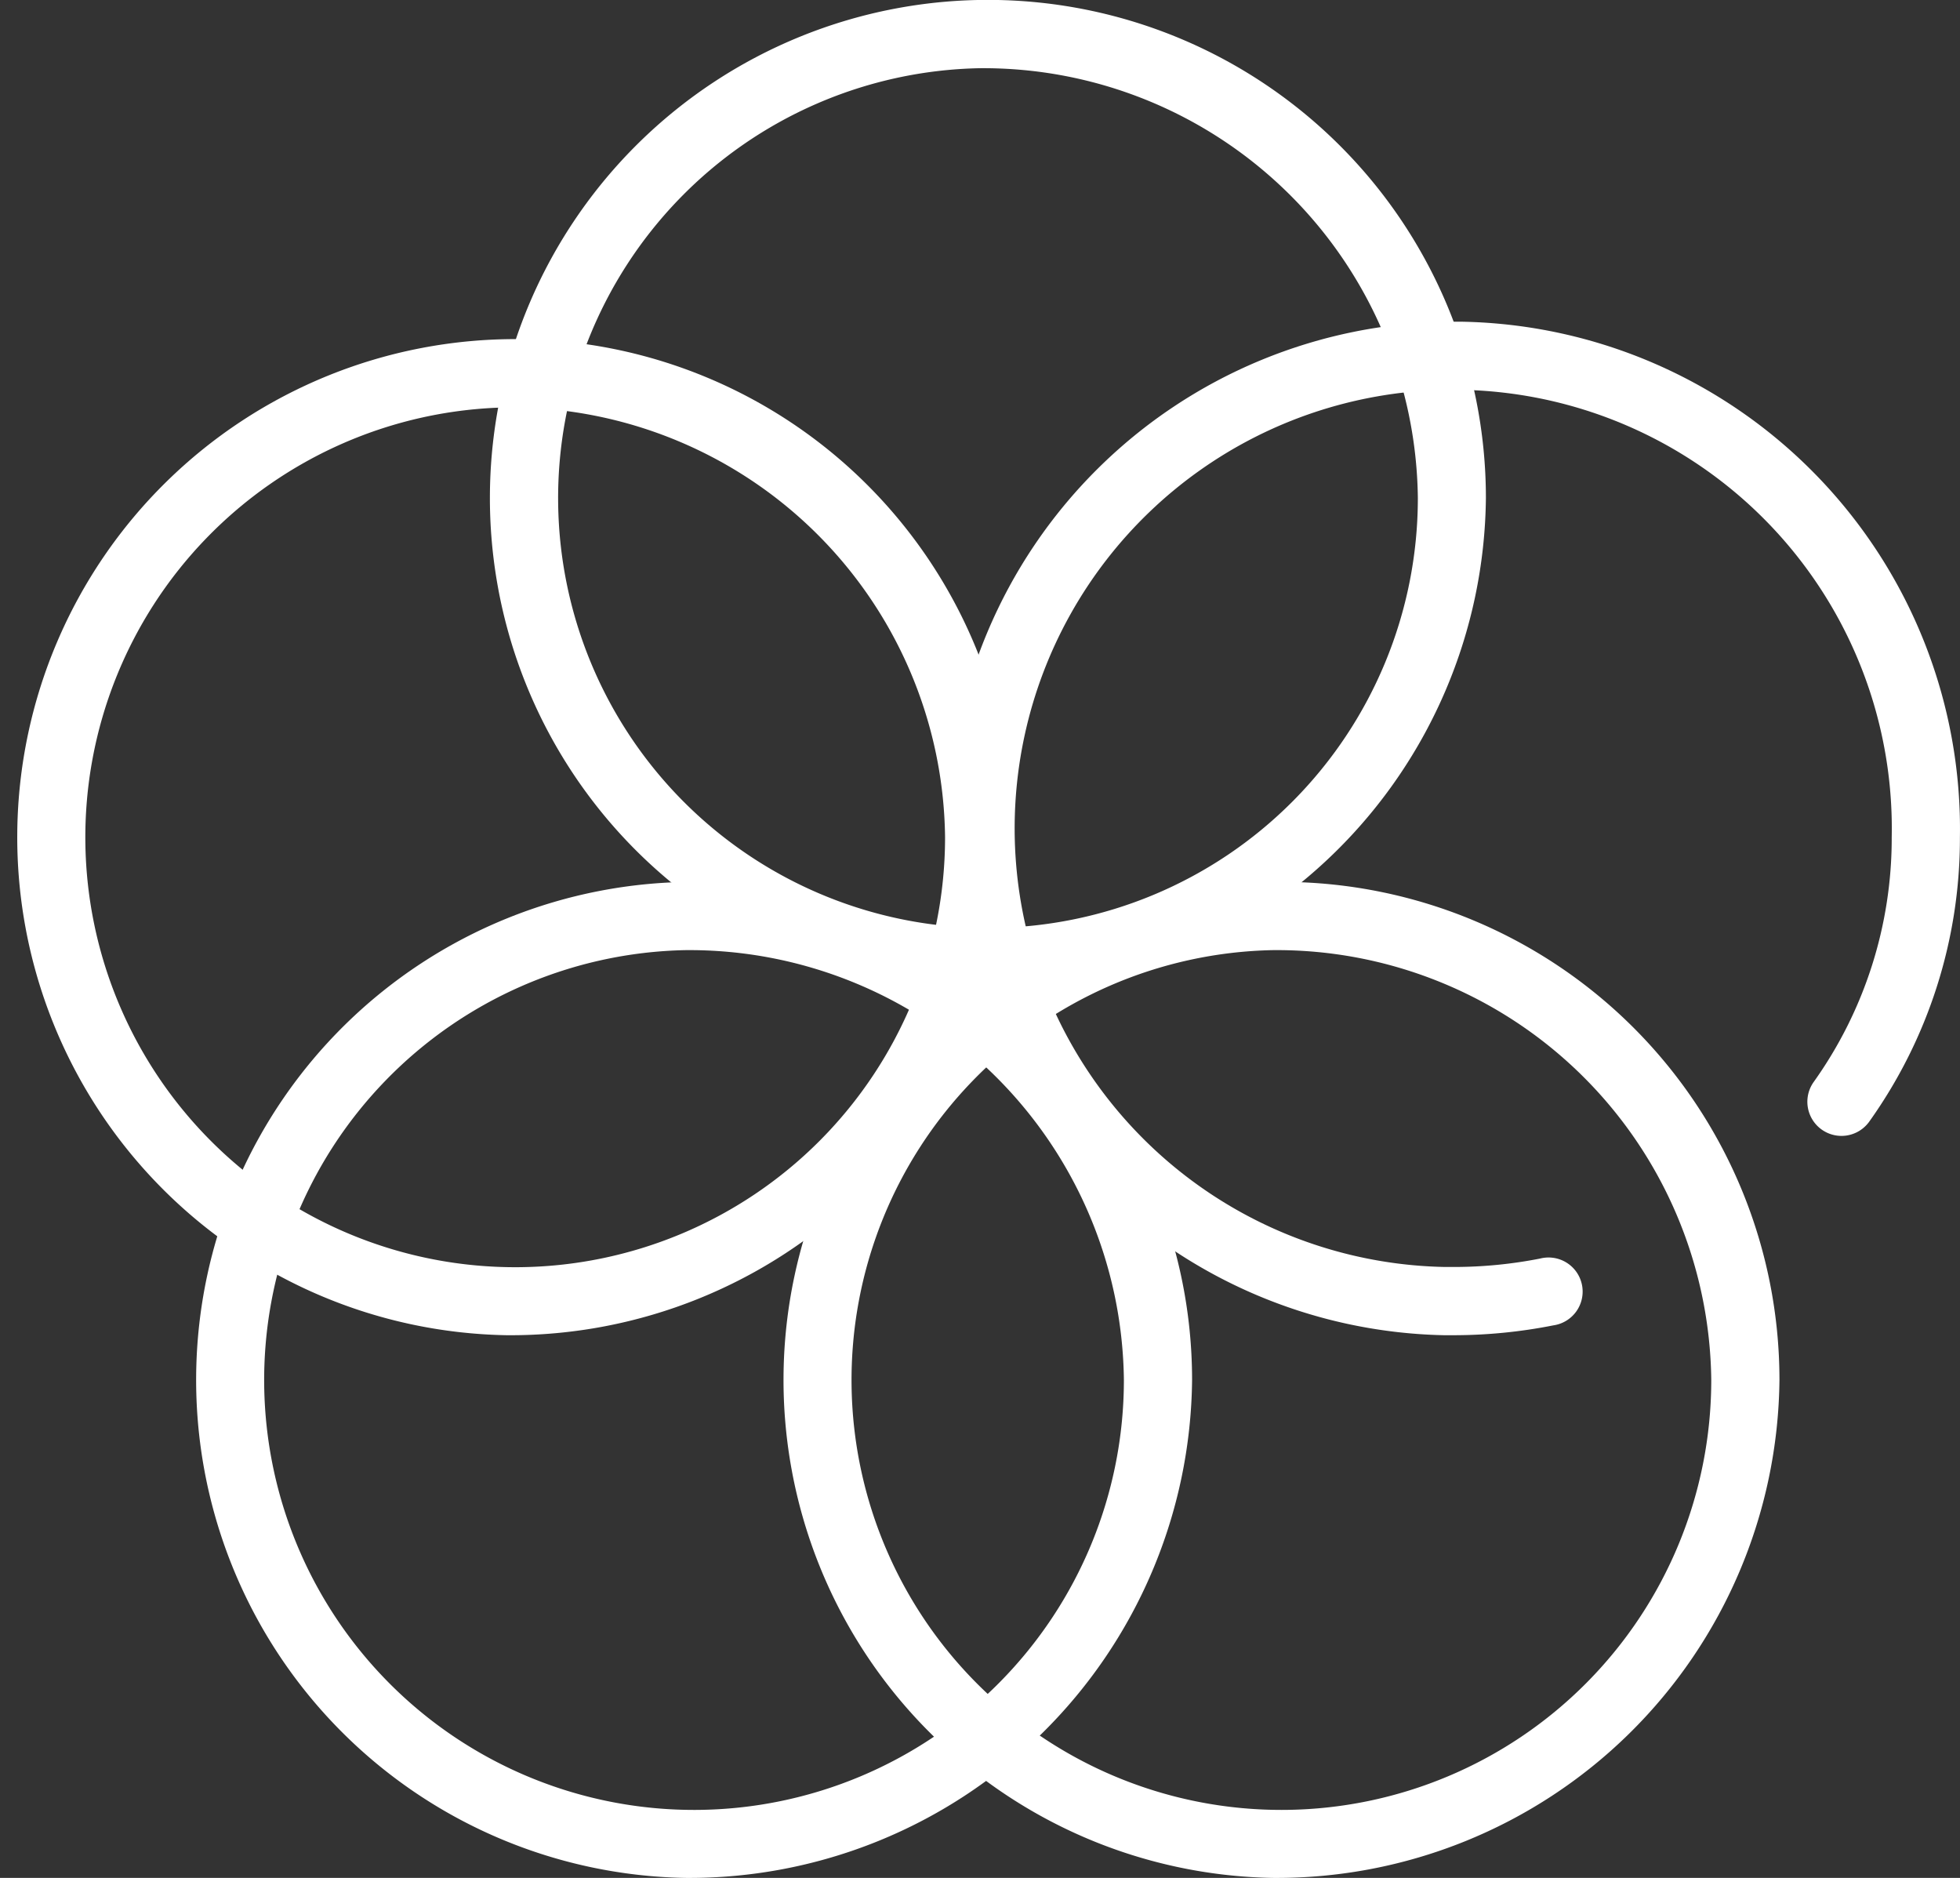 <svg xmlns="http://www.w3.org/2000/svg" viewBox="0 0 67.482 64.645"><rect x="0" y="0" width="67.482" height="64.645" fill="#333333" stroke="none"/><g data-name="Grupo 289"><g data-name="Elipse 38"><path fill="#fff" d="M33.716 34.286a17.146 17.146 0 1117.443-17.143 17.314 17.314 0 01-17.443 17.143zm0-31.938a14.8 14.8 0 1015.1 14.8 14.964 14.964 0 00-15.1-14.8z" data-name="Path 1312"/></g><g data-name="Caminho 615"><path fill="#fff" d="M50.05 45.963h-.341a17.446 17.446 0 01.321-34.888h.33a17.469 17.469 0 0117.119 17.769 16.78 16.78 0 01-3.124 9.77 1.175 1.175 0 01-1.915-1.362 14.438 14.438 0 002.691-8.429 15.1 15.1 0 10-15.378 14.791h.296a15.375 15.375 0 002.977-.29 1.174 1.174 0 11.455 2.3 17.7 17.7 0 01-3.431.339z" data-name="Path 1313"/></g><g data-name="Elipse 39"><path fill="#fff" d="M17.443 45.963a17.146 17.146 0 1117.443-17.142 17.314 17.314 0 01-17.443 17.142zm0-31.938a14.8 14.8 0 1015.095 14.8 14.965 14.965 0 00-15.095-14.8z" data-name="Path 1314"/></g><g data-name="Elipse 40"><path fill="#fff" d="M23.601 64.645a17.145 17.145 0 1117.442-17.143 17.315 17.315 0 01-17.442 17.143zm0-31.938a14.8 14.8 0 1015.094 14.8 14.965 14.965 0 00-15.094-14.8z" data-name="Path 1315"/></g><g data-name="Elipse 41"><path fill="#fff" d="M43.823 64.645a17.145 17.145 0 1117.443-17.143 17.314 17.314 0 01-17.443 17.143zm0-31.938a14.8 14.8 0 1015.095 14.8 14.964 14.964 0 00-15.095-14.8z" data-name="Path 1316"/></g></g></svg>